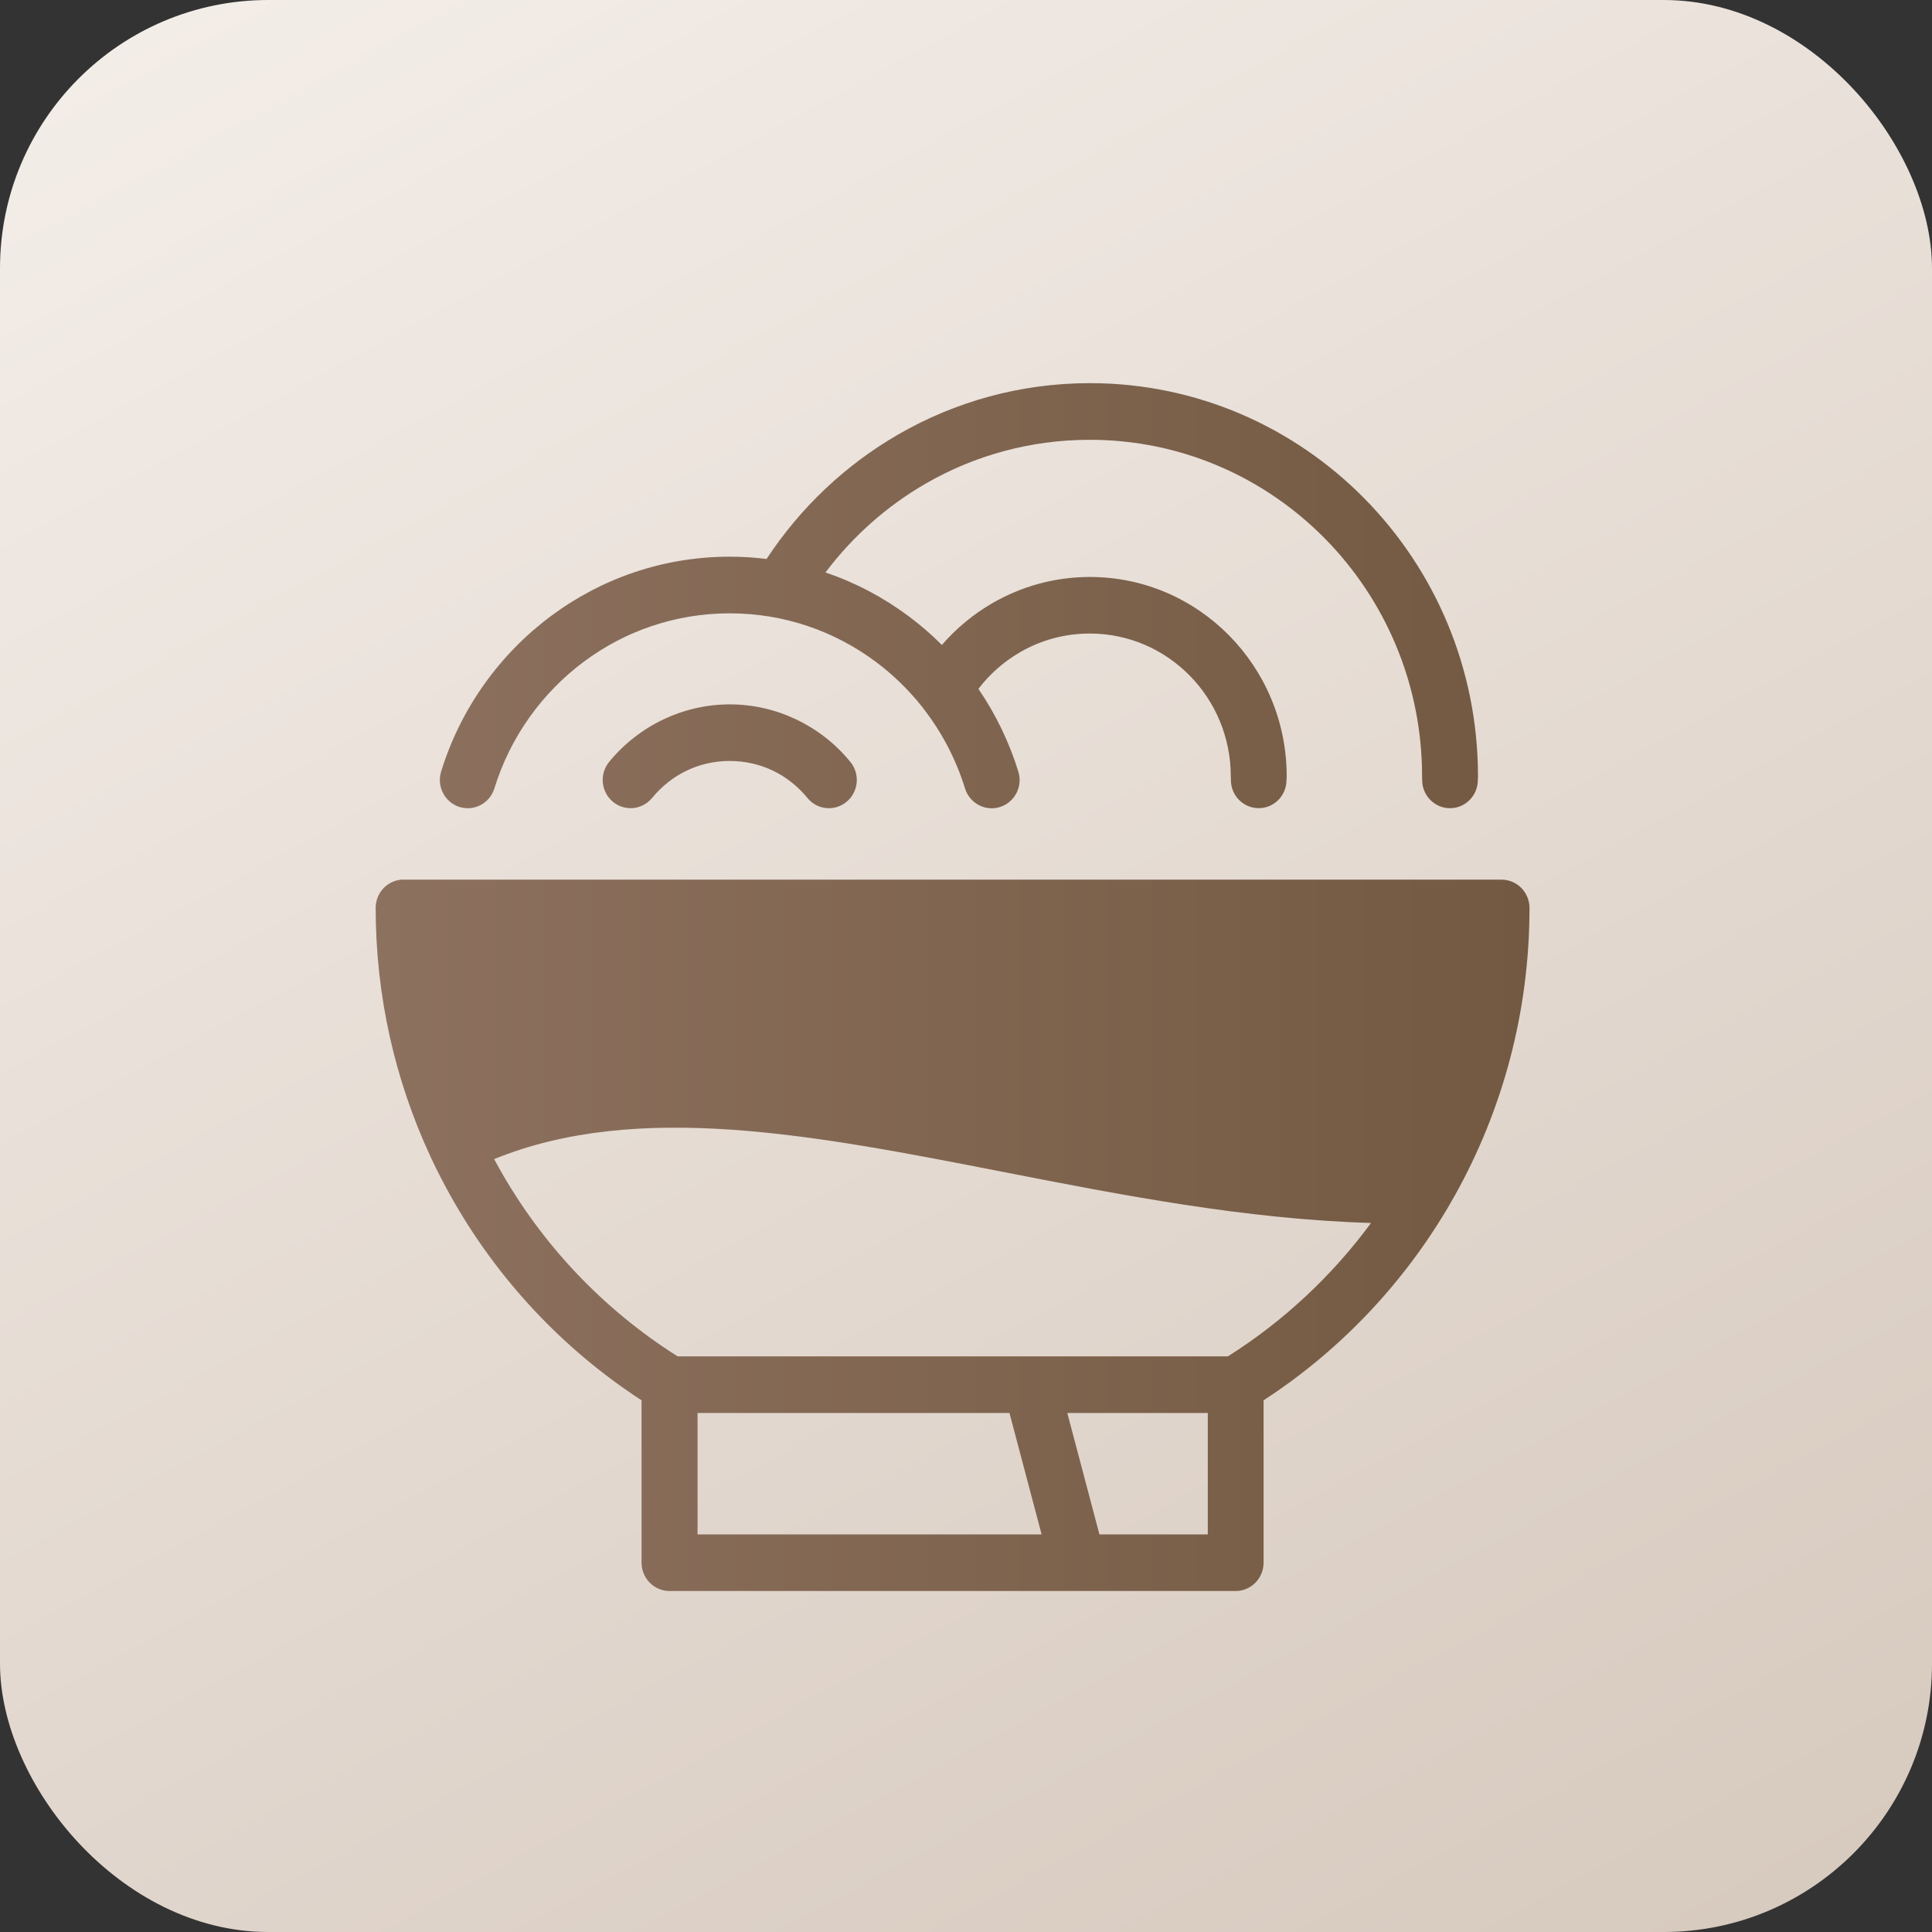 <?xml version="1.0" encoding="UTF-8"?> <svg xmlns="http://www.w3.org/2000/svg" width="72" height="72" viewBox="0 0 72 72" fill="none"><rect x="0" y="0" width="72" height="72" fill="#333333" stroke="none"/><rect width="72" height="72" rx="10" fill="url(#paint0_linear_72_619)"></rect><path d="M15.04 32.782H55.958C56.532 32.782 57 33.254 57 33.837C57 37.72 55.992 41.372 54.226 44.537C54.13 44.708 54.033 44.878 53.934 45.045C53.921 45.068 53.907 45.092 53.891 45.115C52.183 47.969 49.852 50.39 47.09 52.185V58.236C47.09 58.818 46.625 59.292 46.049 59.292H24.951C24.377 59.292 23.909 58.82 23.909 58.236V52.185C20.962 50.27 18.505 47.641 16.774 44.535C16.53 44.096 16.298 43.647 16.083 43.189C16.076 43.177 16.069 43.162 16.062 43.15C16.05 43.125 16.039 43.099 16.03 43.074C14.728 40.265 14 37.133 14 33.834C14 33.252 14.466 32.779 15.042 32.779L15.04 32.782ZM34.402 26.386C34.386 26.366 34.37 26.347 34.355 26.329C33.854 25.699 33.273 25.135 32.628 24.656C31.108 23.525 29.231 22.857 27.195 22.857C25.16 22.857 23.281 23.525 21.763 24.656C20.202 25.817 19.015 27.465 18.425 29.38C18.253 29.936 17.672 30.245 17.123 30.073C16.574 29.899 16.269 29.31 16.439 28.754C17.164 26.404 18.618 24.383 20.533 22.958C22.4 21.567 24.705 20.746 27.195 20.746C27.661 20.746 28.118 20.775 28.568 20.831C29.823 18.921 31.507 17.325 33.482 16.187C35.59 14.972 38.026 14.279 40.616 14.279C44.609 14.279 48.224 15.92 50.843 18.573C53.461 21.226 55.08 24.888 55.08 28.935C55.08 28.968 55.078 29.002 55.075 29.034V29.074C55.071 29.653 54.607 30.122 54.033 30.12C53.461 30.116 52.998 29.646 53 29.065V29.023C52.997 28.995 52.997 28.964 52.997 28.935C52.997 25.471 51.61 22.335 49.37 20.064C47.131 17.796 44.035 16.39 40.616 16.39C38.391 16.39 36.304 16.981 34.506 18.018C33.048 18.858 31.776 19.989 30.763 21.334C31.882 21.712 32.924 22.265 33.856 22.96C34.297 23.287 34.711 23.645 35.101 24.035C35.636 23.418 36.27 22.892 36.979 22.48C38.052 21.859 39.294 21.502 40.616 21.502C42.642 21.502 44.476 22.335 45.803 23.68C47.131 25.026 47.952 26.884 47.952 28.936C47.952 28.97 47.948 29.004 47.946 29.038L47.944 29.081C47.937 29.661 47.468 30.126 46.896 30.118C46.324 30.111 45.865 29.636 45.872 29.056V29.018C45.868 28.991 45.868 28.962 45.868 28.934C45.868 27.464 45.28 26.132 44.329 25.17C43.378 24.206 42.065 23.61 40.614 23.61C39.666 23.61 38.775 23.863 38.012 24.308C37.411 24.656 36.883 25.121 36.462 25.672C37.101 26.607 37.608 27.645 37.95 28.756C38.122 29.312 37.815 29.901 37.266 30.075C36.717 30.248 36.136 29.937 35.964 29.383C35.624 28.284 35.089 27.271 34.4 26.39L34.402 26.386ZM24.301 29.737C23.934 30.186 23.279 30.247 22.838 29.877C22.395 29.506 22.333 28.842 22.7 28.395C23.241 27.732 23.931 27.189 24.717 26.813C25.475 26.453 26.315 26.25 27.195 26.25C28.076 26.25 28.917 26.451 29.674 26.812C30.46 27.187 31.149 27.729 31.691 28.395C32.058 28.843 31.996 29.508 31.553 29.877C31.11 30.249 30.455 30.186 30.09 29.737C29.736 29.305 29.295 28.953 28.797 28.716C28.317 28.488 27.773 28.359 27.197 28.359C26.62 28.359 26.076 28.486 25.598 28.716C25.098 28.953 24.657 29.305 24.303 29.737H24.301ZM45.011 52.658H39.775L40.972 57.183H45.011L45.011 52.658ZM37.622 52.658H25.996V57.183H38.818L37.62 52.658H37.622ZM25.247 50.547H45.762C47.833 49.238 49.642 47.549 51.094 45.577C46.397 45.437 41.798 44.537 37.383 43.674C30.338 42.297 23.777 41.016 18.416 43.196C18.471 43.3 18.528 43.403 18.585 43.505C20.186 46.375 22.484 48.8 25.249 50.545L25.247 50.547Z" fill="url(#paint1_linear_72_619)"></path><defs><linearGradient id="paint0_linear_72_619" x1="-1.20534e-06" y1="-11" x2="60.5" y2="100.5" gradientUnits="userSpaceOnUse"><stop stop-color="#F7F2EE"></stop><stop offset="1" stop-color="#D0C1B4"></stop></linearGradient><linearGradient id="paint1_linear_72_619" x1="14" y1="36.786" x2="57" y2="36.786" gradientUnits="userSpaceOnUse"><stop stop-color="#8D715F"></stop><stop offset="1" stop-color="#735941"></stop></linearGradient></defs></svg> 
